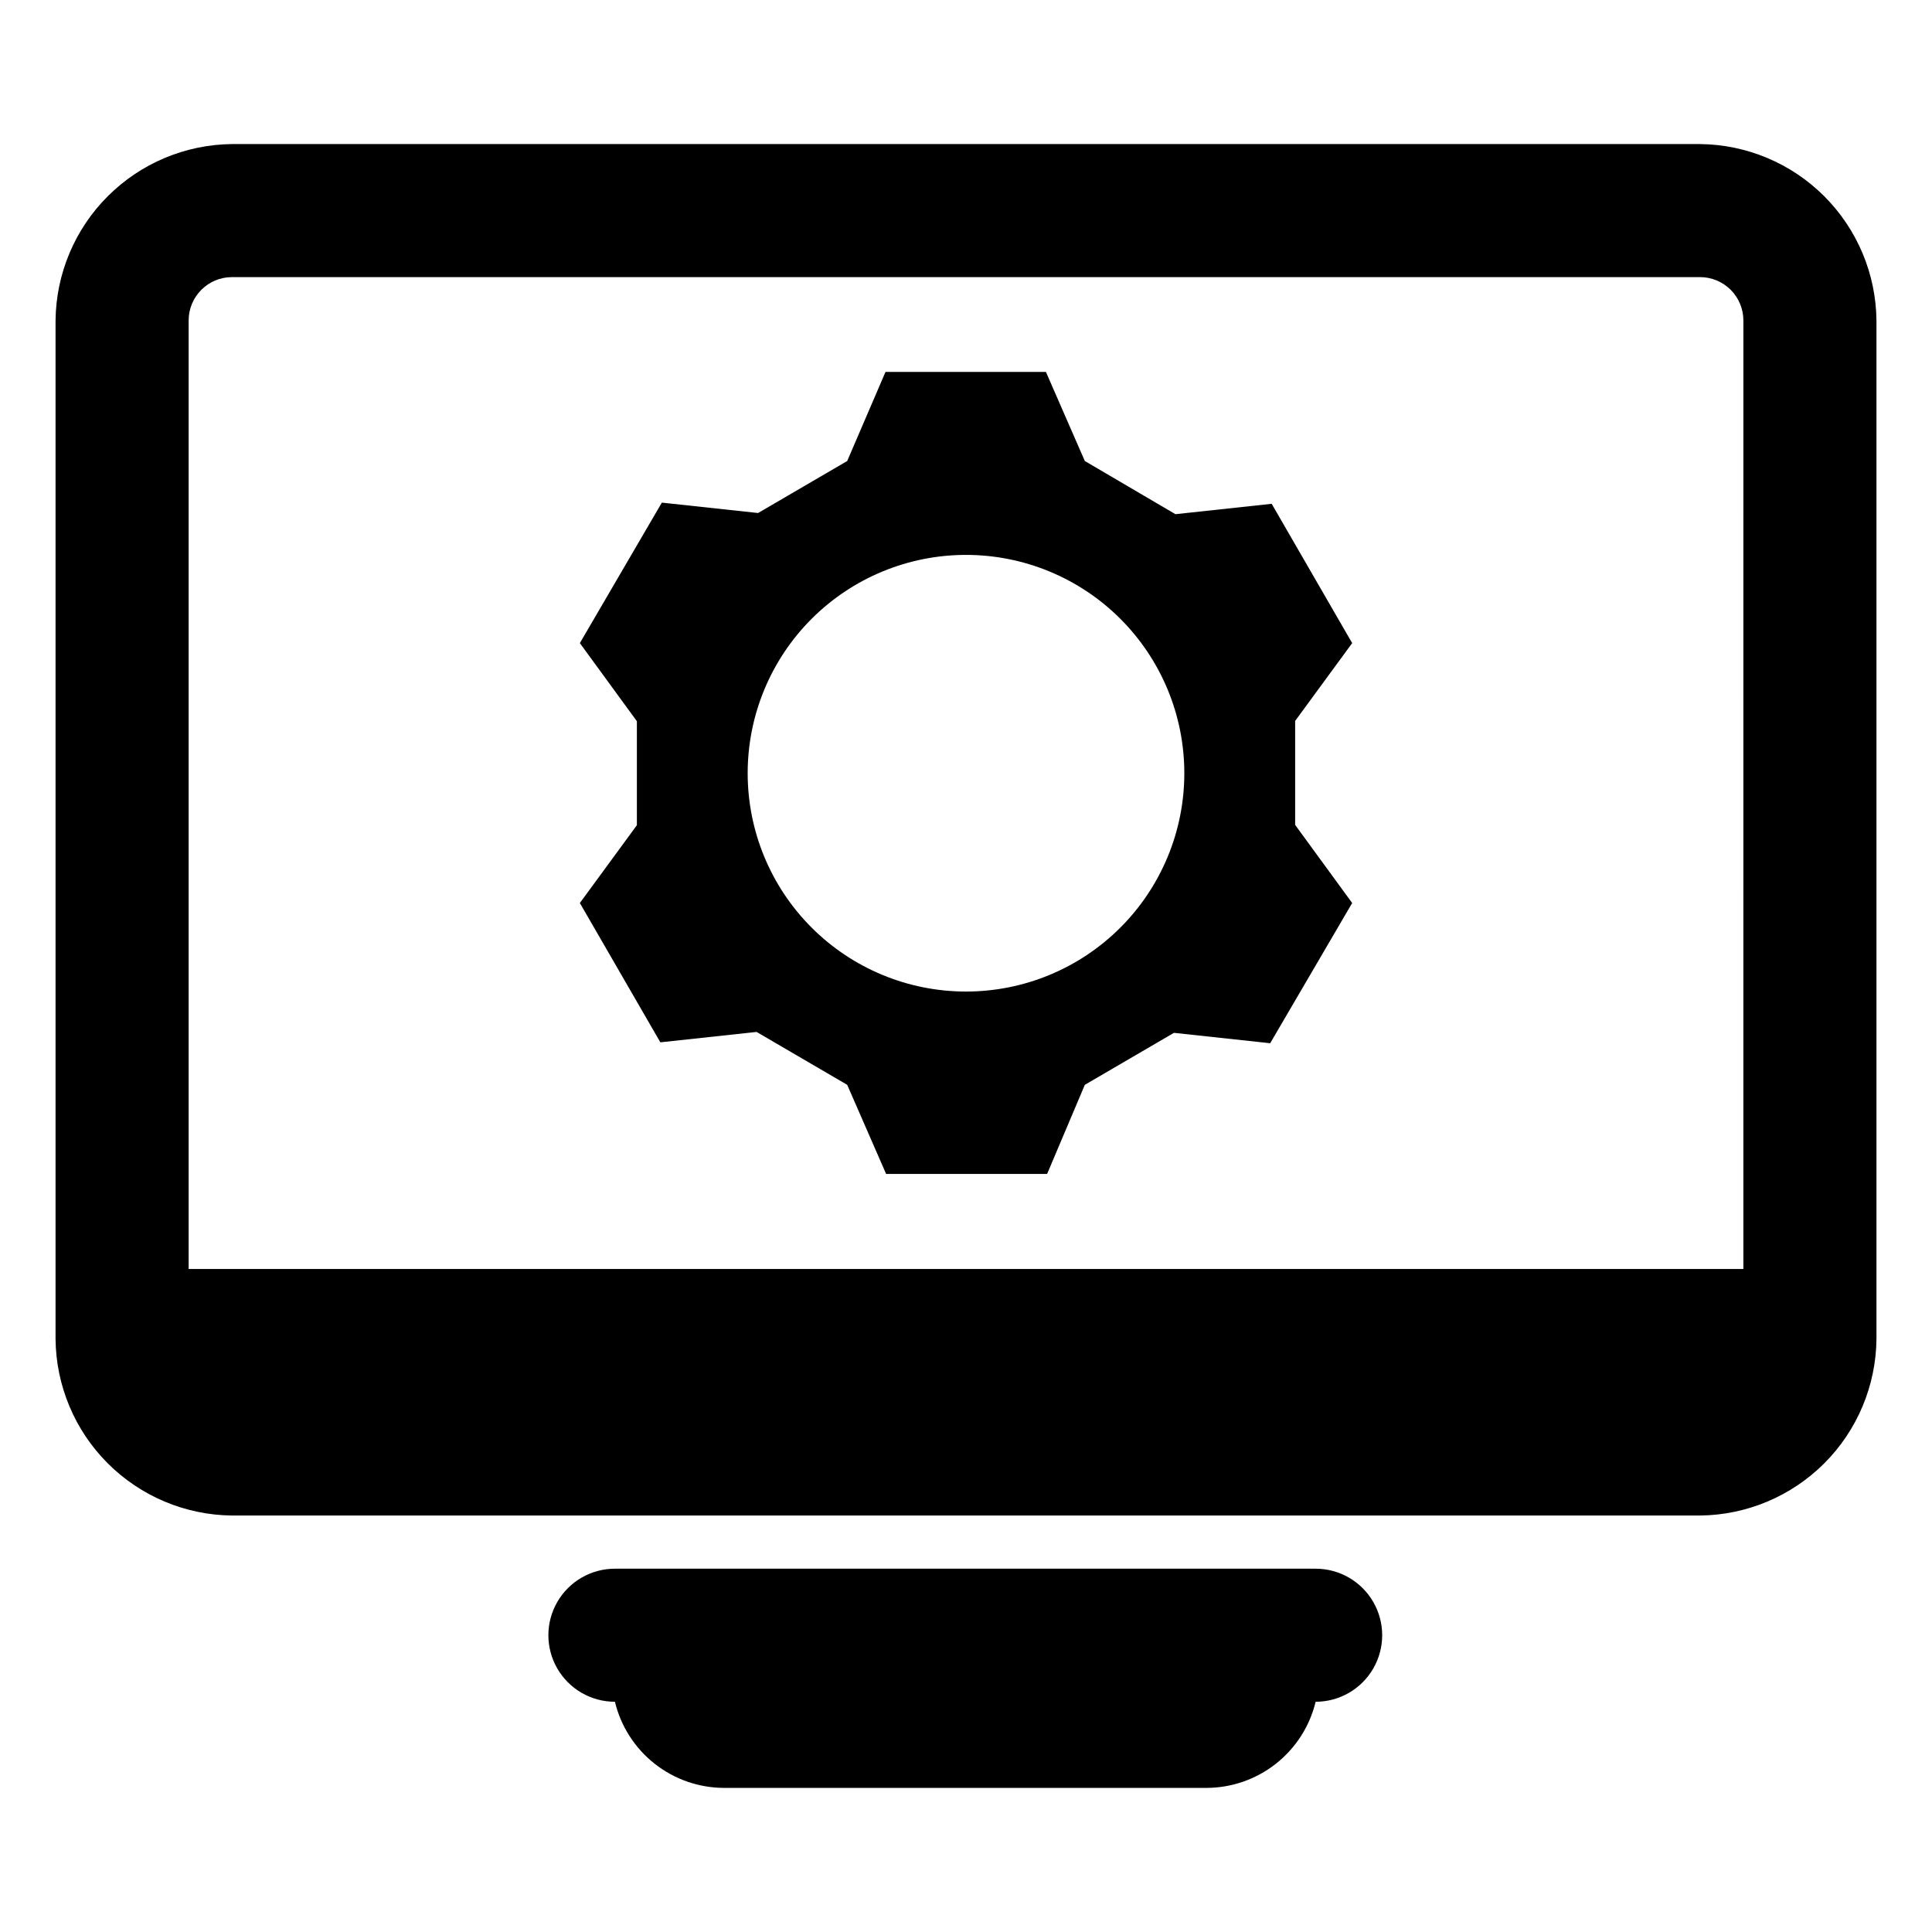 <?xml version="1.0" encoding="UTF-8"?>
<!-- Uploaded to: ICON Repo, www.svgrepo.com, Generator: ICON Repo Mixer Tools -->
<svg fill="#000000" width="800px" height="800px" version="1.1" viewBox="144 144 512 512" xmlns="http://www.w3.org/2000/svg">
 <g>
  <path d="m493.05 559.72h-186.09c-6.301 0-12.121 3.359-15.273 8.816-3.148 5.457-3.148 12.176 0 17.633 3.152 5.457 8.973 8.816 15.273 8.816 1.57 6.504 5.277 12.289 10.531 16.426 5.254 4.141 11.746 6.394 18.438 6.402h127.76c6.688-0.008 13.18-2.262 18.434-6.402 5.254-4.137 8.965-9.922 10.535-16.426 6.301 0 12.121-3.359 15.27-8.816 3.152-5.457 3.152-12.176 0-17.633-3.148-5.457-8.969-8.816-15.27-8.816z"/>
  <path d="m594.52 182.18h-389.04c-12.363 0.121-24.184 5.09-32.93 13.832-8.742 8.742-13.707 20.562-13.828 32.926v269.93c0.121 12.363 5.086 24.188 13.828 32.93 8.746 8.742 20.566 13.707 32.93 13.832h389.04c12.363-0.125 24.188-5.09 32.93-13.832 8.742-8.742 13.707-20.566 13.832-32.93v-269.93c-0.125-12.363-5.09-24.184-13.832-32.926-8.742-8.742-20.566-13.711-32.93-13.832zm11.492 298.11h-412.02v-251.36c0-6.344 5.144-11.492 11.492-11.492h389.04c3.047 0 5.973 1.211 8.129 3.367 2.152 2.156 3.363 5.078 3.363 8.125z"/>
  <path d="m502.34 314.43-21.332-36.918-25.504 2.754-24.012-14.09-10.312-23.617h-42.512l-10.152 23.617-23.617 13.777-25.504-2.754-21.727 37.23 15.113 20.703v27.551l-15.113 20.625 21.332 36.918 25.504-2.754 24.012 14.016 10.312 23.617h42.668l9.996-23.617 23.617-13.777 25.504 2.754 21.727-37.156-15.113-20.703v-27.551zm-102.34 92.34c-15.348 0-30.062-6.098-40.914-16.949-10.852-10.848-16.945-25.566-16.945-40.91 0-15.348 6.094-30.062 16.945-40.914 10.852-10.852 25.566-16.945 40.914-16.945 15.344 0 30.059 6.094 40.91 16.945 10.852 10.852 16.949 25.566 16.949 40.914 0 15.344-6.098 30.062-16.949 40.91-10.852 10.852-25.566 16.949-40.91 16.949z"/>
 </g>
</svg>